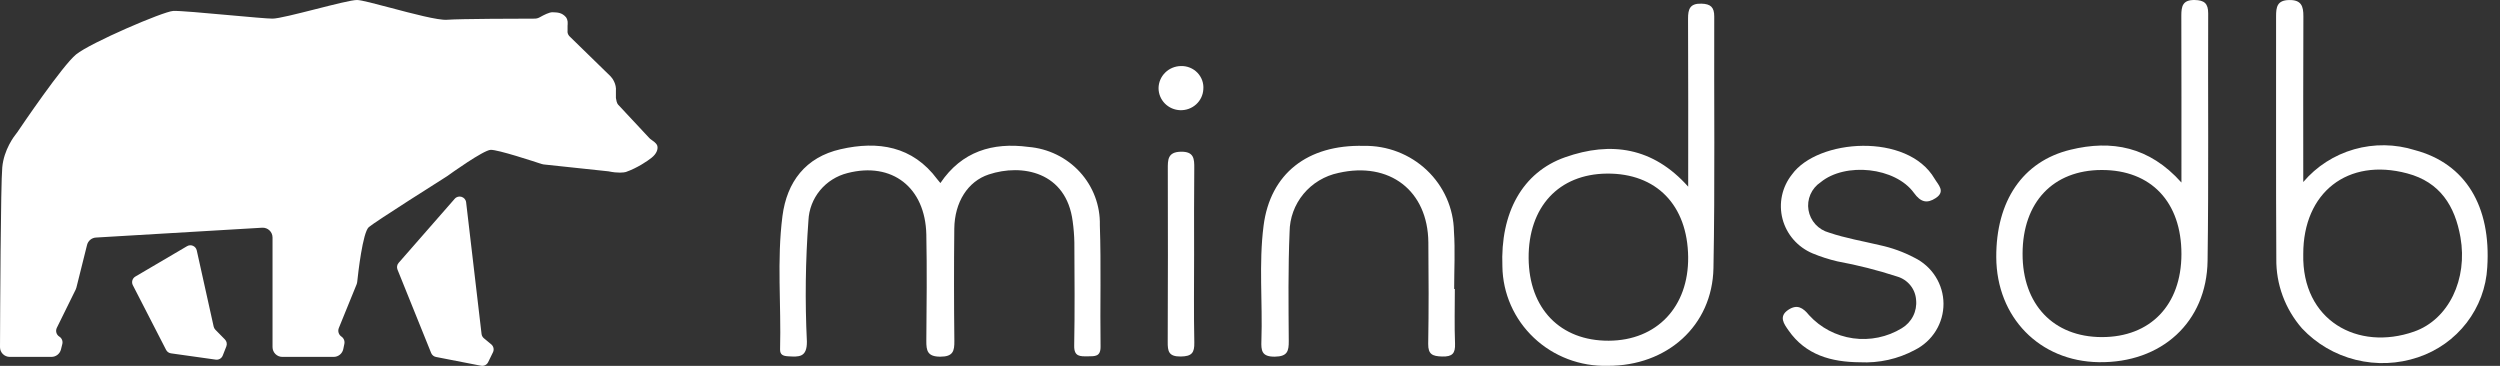 <svg width="164" height="24" viewBox="0 0 164 24" fill="none" xmlns="http://www.w3.org/2000/svg">
<rect x="0" y="0" width="164" height="24" fill="#333333" stroke="none"/>
<path fill-rule="evenodd" clip-rule="evenodd" d="M11.356 0.718C10.691 0.761 5.934 2.807 4.995 3.568C4.103 4.291 1.39 8.296 1.124 8.691C1.108 8.713 1.094 8.732 1.076 8.753C0.934 8.927 0.253 9.813 0.148 10.983C0.047 12.1 0.009 20.389 4.62186e-06 22.773C-0.001 23.128 0.287 23.412 0.643 23.412H3.375C3.67 23.412 3.927 23.211 3.999 22.925L4.088 22.567C4.135 22.38 4.056 22.183 3.892 22.081C3.698 21.959 3.627 21.71 3.728 21.505L4.965 18.994C4.985 18.953 5.001 18.91 5.012 18.865L5.71 16.069C5.778 15.796 6.015 15.599 6.296 15.583L17.197 14.938C17.567 14.916 17.878 15.21 17.878 15.579V22.769C17.878 23.124 18.166 23.412 18.521 23.412H21.889C22.194 23.412 22.456 23.199 22.519 22.901L22.59 22.558C22.629 22.373 22.552 22.184 22.396 22.078C22.215 21.955 22.144 21.721 22.227 21.518L23.39 18.662C23.413 18.604 23.428 18.545 23.434 18.483C23.49 17.948 23.793 15.239 24.195 14.898C24.627 14.532 29.01 11.76 29.308 11.572C29.32 11.564 29.328 11.559 29.339 11.551C29.539 11.407 31.705 9.855 32.185 9.83C32.644 9.806 35.093 10.613 35.527 10.757C35.571 10.772 35.616 10.782 35.663 10.787L39.921 11.24C40.521 11.368 40.929 11.322 41.057 11.283C41.794 11.026 42.479 10.561 42.729 10.361C43.101 10.071 43.155 9.776 43.13 9.619C43.124 9.577 43.112 9.536 43.092 9.499C43.03 9.385 42.858 9.252 42.73 9.167C42.68 9.134 42.633 9.096 42.592 9.052L40.543 6.858C40.466 6.78 40.418 6.54 40.404 6.429V5.968C40.446 5.522 40.186 5.14 40.05 5.004L37.435 2.454C37.281 2.334 37.236 2.192 37.23 2.105C37.229 2.086 37.23 2.066 37.231 2.047C37.231 2.034 37.232 2.022 37.232 2.009V1.684C37.232 1.65 37.235 1.616 37.239 1.582L37.239 1.582L37.239 1.574C37.261 1.352 37.174 1.185 37.125 1.125C36.864 0.824 36.565 0.814 36.291 0.806C36.272 0.805 36.254 0.804 36.236 0.804C36.048 0.797 35.675 0.981 35.419 1.127C35.314 1.187 35.199 1.222 35.079 1.222C34.177 1.223 30.197 1.23 29.324 1.297C28.746 1.341 27.047 0.891 25.606 0.509C24.59 0.24 23.702 0.004 23.425 6.94777e-05C23.093 -0.005 21.912 0.294 20.714 0.598C19.492 0.907 18.253 1.222 17.878 1.222C17.547 1.222 16.342 1.112 15.052 0.996C13.453 0.851 11.723 0.694 11.356 0.718ZM26.151 17.243L29.829 13.04C30.074 12.761 30.535 12.904 30.578 13.273L31.59 21.908C31.603 22.017 31.657 22.117 31.742 22.188L32.228 22.591C32.38 22.718 32.426 22.932 32.339 23.109L32.022 23.759C31.936 23.934 31.745 24.029 31.554 23.992L28.598 23.416C28.456 23.388 28.337 23.29 28.283 23.155L26.076 17.686C26.015 17.536 26.044 17.365 26.151 17.243ZM8.878 18.143L12.272 16.149C12.523 16.002 12.844 16.142 12.907 16.426L14.016 21.423C14.034 21.502 14.073 21.574 14.129 21.631L14.754 22.267C14.873 22.387 14.91 22.566 14.848 22.724L14.612 23.324C14.54 23.509 14.35 23.619 14.154 23.592L11.216 23.179C11.078 23.16 10.958 23.075 10.895 22.951L8.714 18.708C8.61 18.506 8.682 18.258 8.878 18.143Z" fill="white"/>
<path d="M61.69 12.008C63.093 9.927 65.12 9.326 67.461 9.637C68.76 9.743 69.97 10.333 70.842 11.287C71.713 12.241 72.181 13.487 72.15 14.77C72.24 17.42 72.158 20.077 72.197 22.73C72.207 23.41 71.822 23.368 71.361 23.375C70.857 23.379 70.454 23.404 70.467 22.676C70.51 20.42 70.489 18.163 70.478 15.91C70.469 15.447 70.433 14.985 70.369 14.526C69.954 11.267 67.045 10.722 64.865 11.444C63.488 11.896 62.621 13.263 62.602 15.003C62.576 17.458 62.578 19.912 62.606 22.367C62.614 23.038 62.517 23.398 61.684 23.398C60.838 23.398 60.761 23.003 60.767 22.351C60.788 20.03 60.813 17.709 60.767 15.388C60.701 12.286 58.511 10.602 55.598 11.353C54.889 11.531 54.256 11.928 53.794 12.487C53.333 13.046 53.066 13.736 53.034 14.455C52.838 17.101 52.804 19.756 52.932 22.405C52.943 23.46 52.403 23.417 51.687 23.372C51.377 23.353 51.163 23.275 51.173 22.916C51.253 20.002 50.955 17.077 51.329 14.174C51.618 11.936 52.841 10.312 55.142 9.789C57.6 9.227 59.868 9.58 61.487 11.762C61.538 11.829 61.601 11.898 61.69 12.008Z" fill="white"/>
<path d="M151.094 11.941C151.965 10.914 153.127 10.167 154.433 9.794C155.738 9.422 157.127 9.441 158.421 9.85C161.742 10.732 163.426 13.534 163.164 17.538C163.093 18.855 162.622 20.12 161.813 21.172C161.004 22.223 159.894 23.013 158.625 23.438C157.306 23.883 155.883 23.941 154.531 23.603C153.179 23.266 151.955 22.549 151.01 21.54C149.901 20.269 149.302 18.643 149.326 16.968C149.296 11.665 149.319 6.362 149.311 1.06C149.311 0.467 149.379 0.019 150.158 0.002C150.967 -0.016 151.105 0.403 151.102 1.068C151.084 4.613 151.094 8.157 151.094 11.941ZM151.094 16.67C150.994 21.029 154.672 23.045 158.36 21.754C160.643 20.955 161.888 18.31 161.406 15.565C161.047 13.52 160.075 11.945 157.911 11.374C154.011 10.335 151.087 12.624 151.094 16.669V16.67Z" fill="white"/>
<path d="M143.102 11.974C143.102 8.166 143.108 4.594 143.095 1.022C143.095 0.414 143.181 -0.01 143.962 0C144.606 0.01 144.86 0.229 144.857 0.883C144.835 6.292 144.893 11.7 144.817 17.108C144.761 21.133 141.794 23.822 137.679 23.759C133.793 23.701 130.974 20.814 130.955 16.874C130.938 13.199 132.675 10.589 135.816 9.824C138.521 9.163 140.993 9.61 143.102 11.974ZM137.877 22.113C141.068 22.118 143.095 20.009 143.102 16.676C143.109 13.253 141.109 11.143 137.866 11.152C134.681 11.16 132.689 13.265 132.681 16.638C132.67 19.966 134.702 22.108 137.877 22.113V22.113Z" fill="white"/>
<path d="M110.745 12.245C110.745 8.492 110.755 4.861 110.736 1.23C110.732 0.593 110.861 0.216 111.619 0.24C112.22 0.258 112.456 0.477 112.454 1.078C112.434 6.58 112.506 12.084 112.403 17.583C112.332 21.373 109.352 24.016 105.457 23.997C104.567 24.021 103.682 23.871 102.853 23.556C102.023 23.241 101.265 22.766 100.624 22.16C99.982 21.555 99.468 20.829 99.114 20.027C98.759 19.224 98.57 18.361 98.557 17.486C98.415 13.963 99.864 11.304 102.67 10.316C105.679 9.256 108.441 9.659 110.745 12.245ZM105.536 22.351C108.689 22.336 110.779 20.129 110.743 16.858C110.702 13.456 108.66 11.359 105.414 11.388C102.255 11.417 100.258 13.571 100.278 16.929C100.299 20.246 102.354 22.366 105.536 22.351Z" fill="white"/>
<path d="M122.008 23.765C120.131 23.752 118.454 23.289 117.33 21.679C117.036 21.258 116.651 20.754 117.324 20.317C117.892 19.947 118.271 20.177 118.676 20.676C119.426 21.499 120.446 22.035 121.558 22.192C122.67 22.348 123.803 22.114 124.757 21.532C125.076 21.342 125.333 21.066 125.499 20.738C125.665 20.41 125.733 20.042 125.696 19.678C125.674 19.327 125.543 18.991 125.32 18.716C125.097 18.441 124.794 18.239 124.451 18.14C123.169 17.722 121.86 17.39 120.533 17.146C119.976 17.016 119.43 16.84 118.902 16.621C118.42 16.418 117.992 16.108 117.65 15.716C117.309 15.324 117.064 14.861 116.933 14.361C116.803 13.861 116.791 13.338 116.898 12.833C117.005 12.328 117.229 11.854 117.552 11.447C119.24 9.103 125.133 8.682 126.909 11.723C127.139 12.117 127.651 12.556 126.983 12.994C126.413 13.367 126 13.269 125.559 12.66C124.341 10.966 121.052 10.624 119.433 11.956C119.137 12.153 118.905 12.43 118.764 12.754C118.623 13.077 118.579 13.434 118.637 13.781C118.695 14.128 118.853 14.452 119.091 14.714C119.33 14.976 119.64 15.165 119.985 15.259C121.064 15.626 122.206 15.818 123.32 16.084C124.112 16.254 124.876 16.531 125.59 16.907C126.16 17.187 126.639 17.617 126.975 18.15C127.311 18.682 127.491 19.296 127.493 19.923C127.496 20.549 127.323 21.165 126.992 21.7C126.661 22.236 126.185 22.67 125.619 22.956C124.514 23.549 123.265 23.829 122.008 23.765Z" fill="white"/>
<path d="M95.437 18.957C95.437 20.15 95.404 21.343 95.45 22.537C95.475 23.182 95.278 23.407 94.598 23.387C93.978 23.368 93.681 23.253 93.69 22.558C93.728 20.337 93.722 18.115 93.7 15.894C93.664 12.505 91.156 10.579 87.802 11.344C86.9 11.533 86.091 12.02 85.508 12.723C84.925 13.427 84.604 14.305 84.597 15.212C84.497 17.598 84.527 19.983 84.543 22.369C84.548 23.039 84.455 23.387 83.626 23.397C82.747 23.407 82.727 22.978 82.748 22.35C82.834 19.836 82.569 17.31 82.891 14.803C83.329 11.394 85.766 9.477 89.463 9.569C90.226 9.554 90.984 9.688 91.694 9.962C92.405 10.237 93.053 10.646 93.603 11.167C94.152 11.688 94.592 12.31 94.897 12.998C95.202 13.687 95.366 14.427 95.379 15.178C95.464 16.432 95.393 17.693 95.393 18.955L95.437 18.957Z" fill="white"/>
<path d="M78.333 16.705C78.333 18.626 78.307 20.547 78.347 22.467C78.362 23.14 78.187 23.379 77.454 23.387C76.658 23.396 76.596 23.039 76.602 22.42C76.621 18.646 76.616 14.871 76.608 11.096C76.608 10.495 76.589 9.972 77.46 9.953C78.33 9.934 78.35 10.418 78.344 11.043C78.322 12.931 78.333 14.818 78.333 16.705Z" fill="white"/>
<path d="M76.001 5.776C76.007 5.394 76.164 5.029 76.44 4.759C76.715 4.489 77.087 4.336 77.476 4.333C77.677 4.327 77.877 4.364 78.063 4.44C78.249 4.516 78.416 4.63 78.554 4.774C78.692 4.918 78.797 5.089 78.864 5.276C78.93 5.462 78.955 5.661 78.938 5.858C78.918 6.235 78.749 6.59 78.467 6.846C78.185 7.102 77.813 7.239 77.429 7.229C77.045 7.218 76.681 7.06 76.414 6.789C76.148 6.517 75.999 6.154 76.001 5.776Z" fill="white"/>
</svg>
